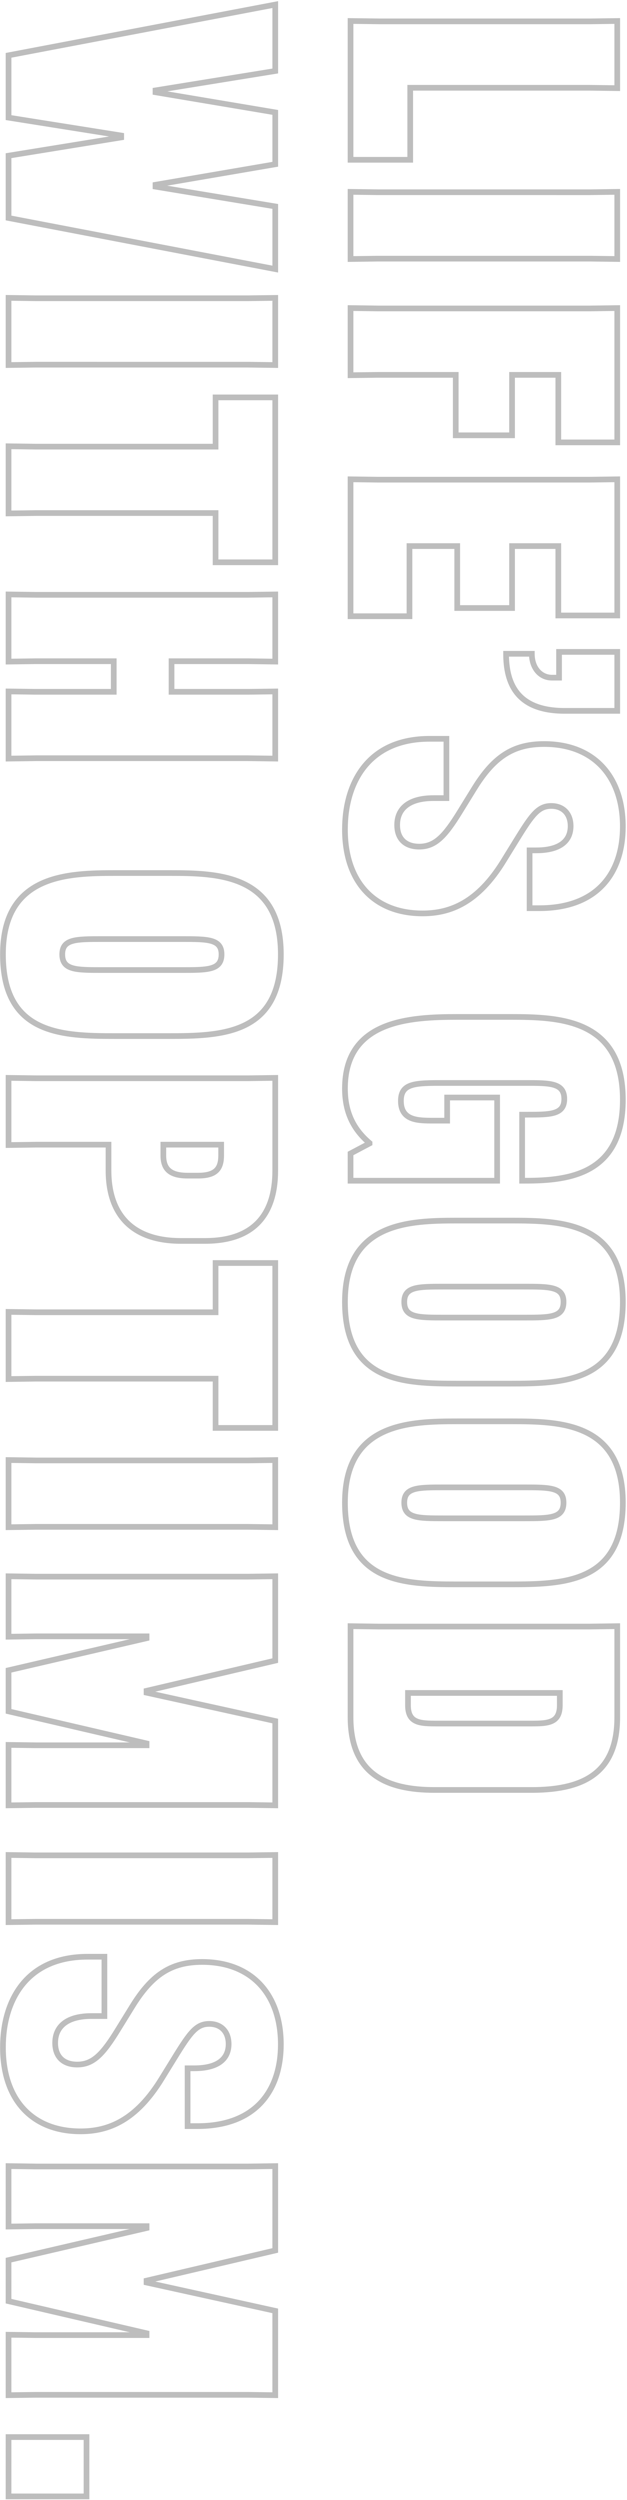 <svg width="220" height="877" viewBox="0 0 220 877" fill="none" xmlns="http://www.w3.org/2000/svg">
<path opacity="0.3" d="M31.352 876.744L1.997 876.744L1.997 853.934L31.352 853.934L31.352 876.744ZM3.997 855.934L3.997 874.744L29.352 874.744L29.352 855.934L3.997 855.934Z" fill="#232323"/>
<path opacity="0.3" d="M97.578 790.25L54.492 800.365L97.578 809.856L97.578 841.254L87.01 841.109L12.565 841.109L1.997 841.254L1.997 818.023L12.552 818.168L45.522 818.168L1.997 808.052L1.997 792.066L45.522 781.95L12.565 781.95L1.997 782.095L1.997 758.864L12.552 759.009L87.01 759.009L97.578 758.864L97.578 790.25ZM87.037 761.009L12.538 761.009L3.997 760.892L3.997 780.067L12.538 779.95L52.424 779.95L52.424 782.399L3.997 793.655L3.997 806.463L51.65 817.539L52.424 817.72L52.424 820.168L12.538 820.168L3.997 820.051L3.997 839.227L12.538 839.109L87.037 839.109L95.578 839.227L95.578 811.464L50.424 801.518L50.424 799.267L95.578 788.665L95.578 760.892L87.037 761.009Z" fill="#232323"/>
<path opacity="0.3" d="M32.053 706.239L35.634 706.239L35.634 687.429L30.744 687.429C20.339 687.429 13.213 691.118 8.666 696.728C4.092 702.37 2.034 710.074 2.034 718.233C2.034 727.342 4.598 734.436 9.094 739.244C13.582 744.044 20.104 746.682 28.258 746.682C33.029 746.682 37.72 745.762 42.312 743.072C46.913 740.378 51.483 735.868 55.937 728.575L55.938 728.571L60.781 720.719L60.782 720.717C63.319 716.619 65.21 713.702 67.054 711.823C68.966 709.875 70.883 708.987 73.412 708.987C75.731 708.987 77.71 709.754 79.106 711.209C80.499 712.659 81.218 714.694 81.218 717.056C81.218 719.942 80.154 722.387 77.886 724.074C75.664 725.727 72.408 726.562 68.177 726.562L66.82 726.562L66.82 744.85L69.224 744.85C79.415 744.85 86.45 741.716 90.947 736.783C95.46 731.834 97.541 724.937 97.541 717.187C97.541 708.799 95.142 701.831 90.672 696.971C86.213 692.122 79.594 689.261 70.925 689.261C65.578 689.261 61.328 690.371 57.581 692.812C54.049 695.113 50.891 698.643 47.685 703.714L47.042 704.749L47.039 704.754L42.197 712.604L42.197 712.605C39.578 716.862 37.354 720.017 35.027 722.103C32.651 724.232 30.16 725.254 27.079 725.254C24.616 725.254 22.414 724.584 20.82 723.105C19.214 721.615 18.357 719.425 18.357 716.662C18.358 713.447 19.552 710.779 21.958 708.946C24.324 707.145 27.744 706.239 32.053 706.239ZM73.412 710.987C71.491 710.987 70.07 711.605 68.481 713.224C66.825 714.912 65.05 717.621 62.483 721.768L62.483 721.769L57.644 729.616L57.644 729.617C53.066 737.114 48.278 741.897 43.323 744.798C38.361 747.704 33.303 748.682 28.258 748.682C19.659 748.682 12.568 745.888 7.633 740.61C2.705 735.341 0.034 727.71 0.034 718.233C0.034 709.771 2.165 701.572 7.112 695.468C12.087 689.331 19.816 685.429 30.744 685.429L37.634 685.429L37.634 708.239L32.053 708.239C27.985 708.239 25.058 709.1 23.17 710.538C21.323 711.945 20.358 713.988 20.357 716.662C20.357 719.003 21.071 720.61 22.181 721.64C23.302 722.68 24.962 723.254 27.079 723.254C29.626 723.254 31.651 722.443 33.692 720.613C35.783 718.739 37.879 715.808 40.494 711.558L40.494 711.557L45.335 703.708L45.334 703.708C48.841 697.951 52.371 693.819 56.489 691.137C60.627 688.441 65.278 687.261 70.925 687.261C80.056 687.261 87.245 690.29 92.144 695.617C97.033 700.933 99.541 708.428 99.541 717.187C99.541 725.273 97.368 732.707 92.425 738.13C87.466 743.569 79.842 746.85 69.224 746.85L64.82 746.85L64.82 724.562L68.177 724.562C72.191 724.562 74.955 723.762 76.692 722.47C78.383 721.213 79.218 719.404 79.218 717.056C79.218 715.098 78.627 713.598 77.664 712.595C76.705 711.596 75.281 710.987 73.412 710.987Z" fill="#232323"/>
<path opacity="0.3" d="M97.578 675.308L87.023 675.162L12.552 675.163L1.997 675.308L1.997 649.721L12.552 649.865L87.01 649.865L97.578 649.721L97.578 675.308ZM87.037 651.865L12.538 651.865L3.997 651.748L3.997 673.28L12.538 673.163L12.552 673.162L87.037 673.163L95.578 673.28L95.578 651.748L87.037 651.865Z" fill="#232323"/>
<path opacity="0.3" d="M97.578 583.333L54.494 593.448L97.578 602.94L97.578 634.337L87.01 634.192L12.565 634.192L1.997 634.337L1.997 611.106L12.552 611.251L45.522 611.251L1.997 601.135L1.997 585.149L45.522 575.033L12.565 575.033L1.997 575.178L1.997 551.947L12.552 552.093L87.01 552.093L97.578 551.947L97.578 583.333ZM12.538 554.092L3.997 553.975L3.997 573.15L12.538 573.033L52.424 573.033L52.424 575.482L3.997 586.738L3.997 599.547L52.424 610.803L52.424 613.251L12.538 613.251L3.997 613.134L3.997 632.31L12.538 632.192L87.037 632.192L95.578 632.31L95.578 604.548L50.424 594.601L50.424 592.35L95.578 581.748L95.578 553.975L87.037 554.092L87.023 554.093L12.538 554.092Z" fill="#232323"/>
<path opacity="0.3" d="M97.578 536.767L87.023 536.621L12.552 536.622L1.997 536.767L1.997 511.18L12.552 511.324L87.01 511.324L97.578 511.18L97.578 536.767ZM87.037 513.324L12.538 513.324L3.997 513.207L3.997 534.739L12.538 534.622L12.552 534.621L87.037 534.622L95.578 534.739L95.578 513.207L87.037 513.324Z" fill="#232323"/>
<path opacity="0.3" d="M97.578 501.922L74.637 501.922L74.637 484.645L12.565 484.645L1.997 484.79L1.997 459.203L12.552 459.348L74.637 459.348L74.637 442.071L97.578 442.071L97.578 501.922ZM76.637 444.071L76.637 461.348L12.538 461.348L3.997 461.23L3.997 482.763L12.538 482.646L12.552 482.645L76.637 482.645L76.637 499.922L95.578 499.922L95.578 444.071L76.637 444.071Z" fill="#232323"/>
<path opacity="0.3" d="M71.972 434.321C80.051 434.321 85.904 432.208 89.745 428.29C93.589 424.369 95.578 418.478 95.578 410.585L95.578 379.14L87.037 379.257L12.538 379.257L3.997 379.14L3.997 400.672L12.538 400.555L12.552 400.554L39.073 400.554L39.073 410.585C39.073 418.454 41.245 424.344 45.282 428.273C49.324 432.207 55.385 434.321 63.465 434.321L71.972 434.321ZM69.485 411.417C72.413 411.417 74.129 410.868 75.127 409.96C76.099 409.075 76.6 407.653 76.6 405.35L76.6 402.554L58.313 402.554L58.313 405.35C58.313 407.608 58.889 409.035 59.955 409.936C61.061 410.87 62.897 411.417 65.82 411.417L69.485 411.417ZM65.82 413.417C62.723 413.417 60.307 412.852 58.664 411.463C56.981 410.04 56.313 407.934 56.313 405.35L56.313 400.554L78.6 400.554L78.6 405.35C78.6 407.889 78.054 410.001 76.474 411.439C74.919 412.854 72.578 413.417 69.485 413.417L65.82 413.417ZM63.465 436.321C55.054 436.321 48.419 434.117 43.888 429.707C39.352 425.292 37.073 418.814 37.073 410.585L37.073 402.554L12.565 402.554L1.997 402.699L1.997 377.112L12.552 377.257L87.01 377.257L97.578 377.112L97.578 410.585C97.578 418.79 95.509 425.268 91.173 429.69C86.833 434.117 80.383 436.321 71.972 436.321L63.465 436.321Z" fill="#232323"/>
<path opacity="0.3" d="M40.56 305.266L59.538 305.266C68.065 305.266 78.053 305.38 85.9 309.126C89.858 311.016 93.29 313.835 95.723 318.021C98.15 322.199 99.541 327.668 99.541 334.798C99.541 341.951 98.227 347.441 95.887 351.636C93.539 355.843 90.197 358.68 86.265 360.582C78.478 364.349 68.318 364.461 58.884 364.461L40.56 364.461C31.192 364.461 21.063 364.349 13.293 360.582C9.369 358.68 6.031 355.842 3.686 351.635C1.347 347.44 0.034 341.951 0.034 334.798C0.034 327.662 1.477 322.189 3.978 318.01C6.483 313.824 10.007 311.009 14.042 309.123C22.048 305.381 32.161 305.266 40.56 305.266ZM63.857 339.295C68.443 339.295 71.732 339.285 73.898 338.648C74.945 338.341 75.618 337.916 76.041 337.366C76.462 336.82 76.731 336.027 76.731 334.798C76.73 333.606 76.464 332.842 76.048 332.314C75.627 331.781 74.956 331.365 73.905 331.063C71.735 330.441 68.442 330.432 63.857 330.432L35.718 330.432C31.134 330.432 27.84 330.441 25.67 331.063C24.619 331.365 23.948 331.781 23.527 332.314C23.112 332.842 22.844 333.606 22.844 334.798C22.844 336.027 23.114 336.82 23.534 337.366C23.957 337.916 24.629 338.341 25.676 338.648C27.843 339.285 31.132 339.295 35.718 339.295L63.857 339.295ZM40.56 307.266C32.076 307.266 22.425 307.413 14.889 310.935C11.153 312.68 7.961 315.248 5.693 319.037C3.421 322.834 2.034 327.929 2.034 334.798C2.034 341.714 3.305 346.843 5.433 350.661C7.554 354.466 10.564 357.036 14.166 358.782C21.447 362.312 31.082 362.461 40.56 362.461L58.884 362.461C68.428 362.461 78.096 362.312 85.394 358.782C89.004 357.036 92.018 354.466 94.141 350.661C96.271 346.844 97.541 341.714 97.541 334.798C97.541 327.924 96.2 322.824 93.993 319.026C91.791 315.237 88.688 312.673 85.038 310.931C77.67 307.413 68.156 307.266 59.538 307.266L40.56 307.266ZM35.718 341.295C31.273 341.295 27.625 341.305 25.112 340.567C23.82 340.188 22.716 339.582 21.949 338.586C21.18 337.586 20.844 336.317 20.844 334.798C20.844 333.307 21.183 332.058 21.957 331.076C22.727 330.1 23.831 329.511 25.119 329.142C27.628 328.422 31.271 328.432 35.718 328.432L63.857 328.432C68.304 328.432 71.947 328.422 74.456 329.142C75.745 329.511 76.849 330.1 77.618 331.076C78.393 332.058 78.73 333.307 78.731 334.798C78.731 336.317 78.395 337.586 77.626 338.586C76.859 339.582 75.755 340.188 74.463 340.567C71.951 341.305 68.302 341.295 63.857 341.295L35.718 341.295Z" fill="#232323"/>
<path opacity="0.3" d="M97.578 233.104L87.01 232.959L61.192 232.959L61.192 241.691L87.01 241.691L97.578 241.547L97.578 267.134L87.01 266.988L12.565 266.988L1.997 267.134L1.997 241.547L12.552 241.691L38.906 241.691L38.906 232.959L12.565 232.959L1.997 233.104L1.997 207.518L12.552 207.662L87.01 207.662L97.578 207.518L97.578 233.104ZM87.037 209.662L12.538 209.662L3.997 209.545L3.997 231.076L12.538 230.959L40.906 230.959L40.906 243.691L12.538 243.691L3.997 243.574L3.997 265.106L12.538 264.988L87.037 264.988L95.578 265.106L95.578 243.574L87.037 243.691L59.192 243.691L59.192 230.959L87.037 230.959L95.578 231.076L95.578 209.545L87.037 209.662Z" fill="#232323"/>
<path opacity="0.3" d="M97.578 198.259L74.637 198.259L74.637 180.982L12.565 180.982L1.997 181.127L1.997 155.541L12.552 155.686L74.637 155.686L74.637 138.409L97.578 138.409L97.578 198.259ZM76.637 140.409L76.637 157.686L12.538 157.686L3.997 157.568L3.997 179.1L12.538 178.982L76.637 178.982L76.637 196.259L95.578 196.259L95.578 140.409L76.637 140.409Z" fill="#232323"/>
<path opacity="0.3" d="M97.578 129.073L87.023 128.928L12.552 128.929L1.997 129.073L1.997 103.486L12.552 103.631L87.01 103.631L97.578 103.486L97.578 129.073ZM87.037 105.631L12.538 105.631L3.997 105.514L3.997 127.046L12.538 126.929L12.552 126.928L87.037 126.929L95.578 127.046L95.578 105.514L87.037 105.631Z" fill="#232323"/>
<path opacity="0.3" d="M97.58 25.756L58.723 32.05L97.58 38.587L97.58 58.468L58.651 65.138L97.58 71.566L97.58 95.612L1.999 77.299L1.999 53.764L38.26 47.881L1.999 42.118L1.999 18.58L97.58 0.399L97.58 25.756ZM3.999 20.235L3.999 40.411L43.525 46.693L43.525 49.053L3.999 55.465L3.999 75.645L95.58 93.193L95.58 73.264L53.566 66.326L53.566 63.98L95.58 56.782L95.58 40.278L53.566 33.211L53.566 30.859L95.58 24.053L95.58 2.815L3.999 20.235Z" fill="#232323"/>
<path opacity="0.3" d="M187.122 626.925L187.956 626.914C196.518 626.76 203.321 625.179 208.014 621.539C212.802 617.825 215.578 611.817 215.578 602.402L215.578 571.48L207.037 571.598L132.538 571.598L123.997 571.48L123.997 602.402C123.997 612.123 127.053 618.163 131.985 621.82C136.979 625.523 144.08 626.925 152.445 626.925L187.122 626.925ZM186.082 603.627C187.626 603.627 188.999 603.619 190.206 603.513C191.416 603.406 192.388 603.208 193.148 602.865C193.885 602.534 194.423 602.068 194.794 601.388C195.176 600.687 195.422 599.682 195.422 598.214L195.422 594.895L144.153 594.895L144.153 598.214C144.153 599.682 144.399 600.687 144.781 601.388C145.152 602.068 145.691 602.534 146.427 602.865C147.187 603.208 148.159 603.406 149.369 603.513C150.576 603.619 151.948 603.627 153.492 603.627L186.082 603.627ZM152.445 628.925C143.927 628.925 136.303 627.511 130.794 623.427C125.223 619.296 121.997 612.576 121.997 602.402L121.997 569.453L132.552 569.598L207.01 569.598L217.578 569.453L217.578 602.402C217.578 612.227 214.66 618.915 209.239 623.119C203.875 627.28 196.243 628.859 187.137 628.925L152.445 628.925ZM153.492 605.627C151.961 605.627 150.502 605.62 149.194 605.505C147.889 605.39 146.661 605.164 145.605 604.688C144.526 604.202 143.632 603.457 143.025 602.346C142.43 601.255 142.153 599.887 142.153 598.214L142.153 592.895L197.422 592.895L197.422 598.214C197.422 599.887 197.145 601.255 196.55 602.346C195.943 603.457 195.05 604.202 193.97 604.688C192.914 605.164 191.686 605.39 190.381 605.505C189.073 605.62 187.614 605.627 186.082 605.627L153.492 605.627Z" fill="#232323"/>
<path opacity="0.3" d="M160.561 497.606L179.538 497.606C188.065 497.606 198.053 497.72 205.9 501.467C209.858 503.356 213.29 506.176 215.723 510.362C218.15 514.54 219.541 520.009 219.541 527.139C219.541 534.292 218.227 539.782 215.887 543.977C213.539 548.184 210.197 551.021 206.265 552.923C198.478 556.689 188.318 556.802 178.884 556.802L160.561 556.802C151.192 556.802 141.063 556.69 133.293 552.923C129.369 551.021 126.031 548.183 123.686 543.976C121.347 539.781 120.034 534.292 120.034 527.139C120.034 520.003 121.477 514.53 123.978 510.351C126.483 506.165 130.006 503.349 134.042 501.463C142.048 497.721 152.161 497.606 160.561 497.606ZM183.857 531.636C188.443 531.636 191.732 531.626 193.898 530.989C194.945 530.682 195.618 530.257 196.041 529.707C196.462 529.161 196.73 528.368 196.73 527.139C196.73 525.947 196.464 525.182 196.048 524.655C195.627 524.122 194.956 523.706 193.905 523.404C191.735 522.782 188.442 522.772 183.857 522.772L155.718 522.772C151.134 522.772 147.84 522.782 145.67 523.404C144.619 523.706 143.948 524.122 143.527 524.655C143.112 525.182 142.844 525.947 142.844 527.139C142.844 528.368 143.114 529.161 143.534 529.707C143.957 530.257 144.629 530.682 145.676 530.989C147.843 531.626 151.132 531.636 155.718 531.636L183.857 531.636ZM160.561 499.606C152.076 499.606 142.425 499.753 134.889 503.275C131.153 505.021 127.961 507.588 125.693 511.378C123.421 515.175 122.034 520.27 122.034 527.139C122.034 534.055 123.305 539.184 125.433 543.002C127.554 546.807 130.564 549.377 134.166 551.123C141.447 554.653 151.082 554.802 160.561 554.802L178.884 554.802C188.428 554.802 198.096 554.653 205.394 551.123C209.004 549.377 212.018 546.807 214.141 543.002C216.271 539.184 217.541 534.055 217.541 527.139C217.541 520.265 216.2 515.165 213.993 511.367C211.792 507.578 208.688 505.014 205.038 503.271C197.67 499.754 188.156 499.606 179.538 499.606L160.561 499.606ZM155.718 533.636C151.273 533.636 147.625 533.646 145.112 532.908C143.82 532.529 142.716 531.923 141.949 530.927C141.18 529.927 140.844 528.658 140.844 527.139C140.844 525.647 141.183 524.399 141.957 523.417C142.727 522.441 143.831 521.852 145.119 521.482C147.628 520.763 151.271 520.772 155.718 520.772L183.857 520.772C188.304 520.772 191.947 520.763 194.456 521.482C195.745 521.852 196.849 522.441 197.618 523.417C198.393 524.399 198.73 525.647 198.73 527.139C198.73 528.658 198.395 529.927 197.626 530.927C196.859 531.923 195.755 532.529 194.463 532.908C191.951 533.646 188.303 533.636 183.857 533.636L155.718 533.636Z" fill="#232323"/>
<path opacity="0.3" d="M160.561 427.186L179.538 427.186C188.065 427.186 198.053 427.3 205.9 431.046C209.858 432.935 213.29 435.755 215.723 439.941C218.15 444.119 219.541 449.588 219.541 456.718C219.541 463.871 218.227 469.361 215.887 473.556C213.539 477.763 210.197 480.6 206.265 482.502C198.478 486.268 188.318 486.381 178.884 486.381L160.561 486.381C151.192 486.381 141.063 486.269 133.293 482.502C129.369 480.6 126.031 477.762 123.686 473.555C121.347 469.36 120.034 463.871 120.034 456.718C120.034 449.582 121.477 444.109 123.978 439.93C126.483 435.744 130.006 432.929 134.042 431.043C142.048 427.301 152.161 427.186 160.561 427.186ZM183.857 461.215C188.443 461.215 191.732 461.205 193.898 460.568C194.945 460.261 195.618 459.836 196.041 459.286C196.462 458.74 196.73 457.947 196.73 456.718C196.73 455.526 196.463 454.762 196.048 454.235C195.627 453.702 194.956 453.285 193.905 452.983C191.735 452.361 188.442 452.352 183.857 452.352L155.718 452.352C151.134 452.352 147.84 452.361 145.67 452.983C144.619 453.285 143.948 453.702 143.527 454.235C143.112 454.762 142.844 455.526 142.844 456.718C142.844 457.947 143.114 458.74 143.534 459.286C143.957 459.836 144.629 460.261 145.676 460.568C147.843 461.205 151.132 461.215 155.718 461.215L183.857 461.215ZM160.561 429.186C152.076 429.186 142.425 429.332 134.889 432.854C131.153 434.6 127.961 437.167 125.693 440.957C123.421 444.754 122.034 449.849 122.034 456.718C122.034 463.634 123.305 468.763 125.433 472.581C127.554 476.386 130.564 478.956 134.166 480.702C141.447 484.232 151.082 484.381 160.561 484.381L178.884 484.381C188.428 484.381 198.096 484.232 205.394 480.702C209.004 478.956 212.018 476.386 214.141 472.581C216.271 468.764 217.541 463.634 217.541 456.718C217.541 449.844 216.2 444.744 213.993 440.946C211.792 437.157 208.688 434.593 205.038 432.851C197.67 429.333 188.156 429.186 179.538 429.186L160.561 429.186ZM155.718 463.215C151.273 463.215 147.625 463.225 145.112 462.487C143.82 462.108 142.716 461.502 141.949 460.506C141.18 459.506 140.844 458.237 140.844 456.718C140.844 455.227 141.183 453.978 141.957 452.996C142.727 452.02 143.831 451.431 145.119 451.062C147.628 450.342 151.271 450.352 155.718 450.352L183.857 450.352C188.304 450.352 191.947 450.342 194.456 451.062C195.744 451.431 196.849 452.02 197.618 452.996C198.393 453.978 198.73 455.227 198.73 456.718C198.73 458.237 198.395 459.506 197.626 460.506C196.859 461.502 195.755 462.108 194.463 462.487C191.951 463.225 188.303 463.215 183.857 463.215L155.718 463.215Z" fill="#232323"/>
<path opacity="0.3" d="M184.773 390.033C188.965 390.033 192.088 390.022 194.186 389.389C195.199 389.082 195.867 388.658 196.294 388.104C196.717 387.555 196.992 386.76 196.992 385.536C196.992 384.275 196.715 383.454 196.285 382.887C195.854 382.317 195.178 381.882 194.15 381.568C192.022 380.919 188.835 380.908 184.512 380.908L155.718 380.908C153.223 380.908 151.067 380.908 149.222 381.005C147.37 381.102 145.899 381.293 144.76 381.648C143.634 381.999 142.9 382.488 142.432 383.142C141.959 383.8 141.666 384.749 141.666 386.19C141.666 387.78 142.01 388.875 142.523 389.647C143.035 390.417 143.773 390.955 144.718 391.331C146.678 392.112 149.31 392.128 152.053 392.128L155.896 392.128L155.896 384.013L175.434 384.013L175.434 415.199L121.997 415.199L121.997 404.043L128.021 400.854C122.586 395.836 120.034 389.666 120.034 381.872C120.034 375.721 121.498 370.948 124.03 367.273C126.56 363.602 130.102 361.104 134.126 359.404C142.126 356.026 152.204 355.742 160.561 355.742L178.884 355.742C187.412 355.742 197.562 355.857 205.571 359.668C209.61 361.589 213.125 364.456 215.619 368.716C218.109 372.967 219.541 378.535 219.541 385.798C219.541 399.101 214.733 406.572 207.756 410.631C200.893 414.623 192.107 415.199 184.381 415.199L182.203 415.199L182.203 390.033L184.773 390.033ZM184.203 392.033L184.203 413.199L184.381 413.199C192.099 413.199 200.394 412.599 206.75 408.901C212.991 405.271 217.541 398.54 217.541 385.798C217.541 378.795 216.16 373.598 213.893 369.727C211.63 365.863 208.445 363.25 204.713 361.474C197.18 357.89 187.501 357.742 178.884 357.742L160.561 357.742C152.164 357.742 142.479 358.047 134.903 361.246C131.14 362.835 127.942 365.123 125.678 368.408C123.416 371.69 122.034 376.048 122.034 381.872C122.034 389.578 124.665 395.444 130.317 400.217L130.672 400.516L130.672 401.714L123.997 405.247L123.997 413.199L173.434 413.199L173.434 386.013L157.896 386.013L157.896 394.128L152.053 394.128C149.43 394.128 146.369 394.142 143.978 393.189C142.746 392.699 141.643 391.936 140.857 390.755C140.074 389.577 139.666 388.069 139.666 386.19C139.666 384.491 140.011 383.084 140.807 381.976C141.606 380.862 142.77 380.174 144.164 379.739C145.544 379.309 147.214 379.107 149.117 379.008C151.026 378.908 153.239 378.908 155.718 378.908L184.512 378.908C188.695 378.908 192.25 378.898 194.734 379.655C196.014 380.045 197.113 380.666 197.88 381.679C198.648 382.694 198.992 383.984 198.992 385.536C198.992 387.061 198.646 388.328 197.879 389.324C197.115 390.316 196.025 390.923 194.765 391.304C192.314 392.044 188.828 392.033 184.773 392.033L184.203 392.033Z" fill="#232323"/>
<path opacity="0.3" d="M152.053 278.985L155.634 278.985L155.634 260.175L150.744 260.175C140.339 260.175 133.213 263.864 128.666 269.474C124.092 275.116 122.034 282.819 122.034 290.979C122.034 300.087 124.598 307.182 129.094 311.99C133.582 316.79 140.104 319.428 148.258 319.428C153.028 319.428 157.72 318.508 162.312 315.818C166.769 313.209 171.198 308.894 175.519 301.997L175.937 301.321L175.938 301.317L180.781 293.465L180.782 293.463C183.319 289.365 185.21 286.447 187.054 284.568C188.966 282.62 190.883 281.733 193.412 281.733C195.731 281.733 197.71 282.5 199.106 283.955C200.499 285.405 201.218 287.44 201.218 289.801C201.218 292.688 200.155 295.133 197.886 296.82C195.664 298.473 192.408 299.309 188.177 299.309L186.82 299.309L186.82 317.595L189.224 317.595C199.416 317.595 206.45 314.461 210.947 309.528C215.46 304.579 217.541 297.682 217.541 289.932C217.541 281.544 215.142 274.577 210.672 269.717C206.213 264.868 199.594 262.007 190.925 262.007C185.578 262.007 181.329 263.117 177.581 265.559C174.049 267.86 170.891 271.389 167.685 276.46L167.042 277.495L167.039 277.499L162.197 285.351L162.197 285.352C159.578 289.609 157.354 292.763 155.027 294.849C152.651 296.978 150.16 298 147.079 298C144.616 298 142.414 297.33 140.82 295.852C139.214 294.361 138.357 292.171 138.357 289.408C138.357 286.193 139.552 283.525 141.958 281.692C144.324 279.891 147.744 278.985 152.053 278.985ZM193.412 283.733C191.491 283.733 190.07 284.351 188.481 285.97C186.824 287.658 185.051 290.367 182.483 294.514L182.483 294.515L177.644 302.362L177.644 302.363C173.066 309.86 168.278 314.643 163.323 317.544C158.361 320.45 153.303 321.428 148.258 321.428C139.659 321.428 132.568 318.633 127.633 313.355C122.705 308.086 120.034 300.455 120.034 290.979C120.034 282.516 122.165 274.318 127.112 268.214C132.087 262.077 139.816 258.175 150.744 258.175L157.634 258.175L157.634 280.985L152.053 280.985C147.985 280.985 145.058 281.846 143.17 283.283C141.323 284.69 140.357 286.734 140.357 289.408C140.357 291.749 141.071 293.356 142.181 294.385C143.302 295.425 144.961 296 147.079 296C149.626 296 151.651 295.189 153.692 293.359C155.783 291.485 157.879 288.554 160.494 284.304L160.494 284.303L165.337 276.449L165.338 276.449C168.844 270.695 172.372 266.565 176.489 263.883C180.627 261.187 185.277 260.007 190.925 260.007C200.056 260.007 207.245 263.036 212.145 268.363C217.033 273.679 219.541 281.174 219.541 289.932C219.541 298.018 217.369 305.453 212.425 310.876C207.466 316.315 199.842 319.595 189.224 319.595L184.82 319.595L184.82 297.309L188.177 297.309C192.191 297.309 194.955 296.508 196.692 295.216C198.383 293.959 199.218 292.149 199.218 289.801C199.218 287.843 198.628 286.344 197.664 285.34C196.705 284.341 195.281 283.733 193.412 283.733Z" fill="#232323"/>
<path opacity="0.3" d="M198.123 248.373L215.578 248.373L215.578 229.693L197.16 229.693L197.16 238.725L193.674 238.725C189.09 238.725 186.024 235.088 185.646 230.348L178.589 230.348C178.706 234.989 179.669 239.323 182.294 242.559C185.073 245.984 189.878 248.373 198.123 248.373ZM198.123 250.373C189.485 250.373 184.015 247.853 180.741 243.818C177.501 239.825 176.575 234.541 176.575 229.348L176.575 228.348L187.605 228.348L187.605 229.348C187.605 233.814 190.199 236.725 193.674 236.725L195.16 236.725L195.16 227.693L217.578 227.693L217.578 250.373L198.123 250.373Z" fill="#232323"/>
<path opacity="0.3" d="M217.578 216.914L194.898 216.914L194.898 192.569L180.669 192.569L180.669 214.296L159.43 214.296L159.43 192.569L144.677 192.569L144.677 217.176L121.997 217.176L121.997 167.128L132.552 167.272L207.01 167.272L217.578 167.128L217.578 216.914ZM207.037 169.272L132.538 169.272L123.997 169.155L123.997 215.176L142.677 215.176L142.677 190.569L161.43 190.569L161.43 212.296L178.669 212.296L178.669 190.569L196.898 190.569L196.898 214.914L215.578 214.914L215.578 169.155L207.037 169.272Z" fill="#232323"/>
<path opacity="0.3" d="M217.578 156.191L194.898 156.191L194.898 132.502L180.669 132.502L180.669 153.705L158.906 153.705L158.906 132.502L132.565 132.502L121.997 132.646L121.997 107.061L132.552 107.205L207.01 107.205L217.578 107.061L217.578 156.191ZM207.037 109.205L132.538 109.205L123.997 109.088L123.997 130.619L132.538 130.502L160.906 130.502L160.906 151.705L178.669 151.705L178.669 130.502L196.898 130.502L196.898 154.191L215.578 154.191L215.578 109.088L207.037 109.205Z" fill="#232323"/>
<path opacity="0.3" d="M217.578 91.879L207.01 91.734L132.565 91.734L121.997 91.879L121.997 66.292L132.552 66.438L207.01 66.438L217.578 66.292L217.578 91.879ZM132.538 68.436L123.997 68.319L123.997 89.852L132.538 89.734L207.037 89.734L215.578 89.852L215.578 68.319L207.037 68.436L207.023 68.438L132.538 68.436Z" fill="#232323"/>
<path opacity="0.3" d="M217.578 31.939L207.01 31.794L144.938 31.794L144.938 57.055L121.997 57.055L121.997 6.354L133.337 6.497L207.01 6.497L217.578 6.353L217.578 31.939ZM207.037 8.497L133.324 8.497L123.997 8.379L123.997 55.055L142.938 55.055L142.938 29.794L207.037 29.794L215.578 29.911L215.578 8.38L207.037 8.497Z" fill="#232323"/>
</svg>

